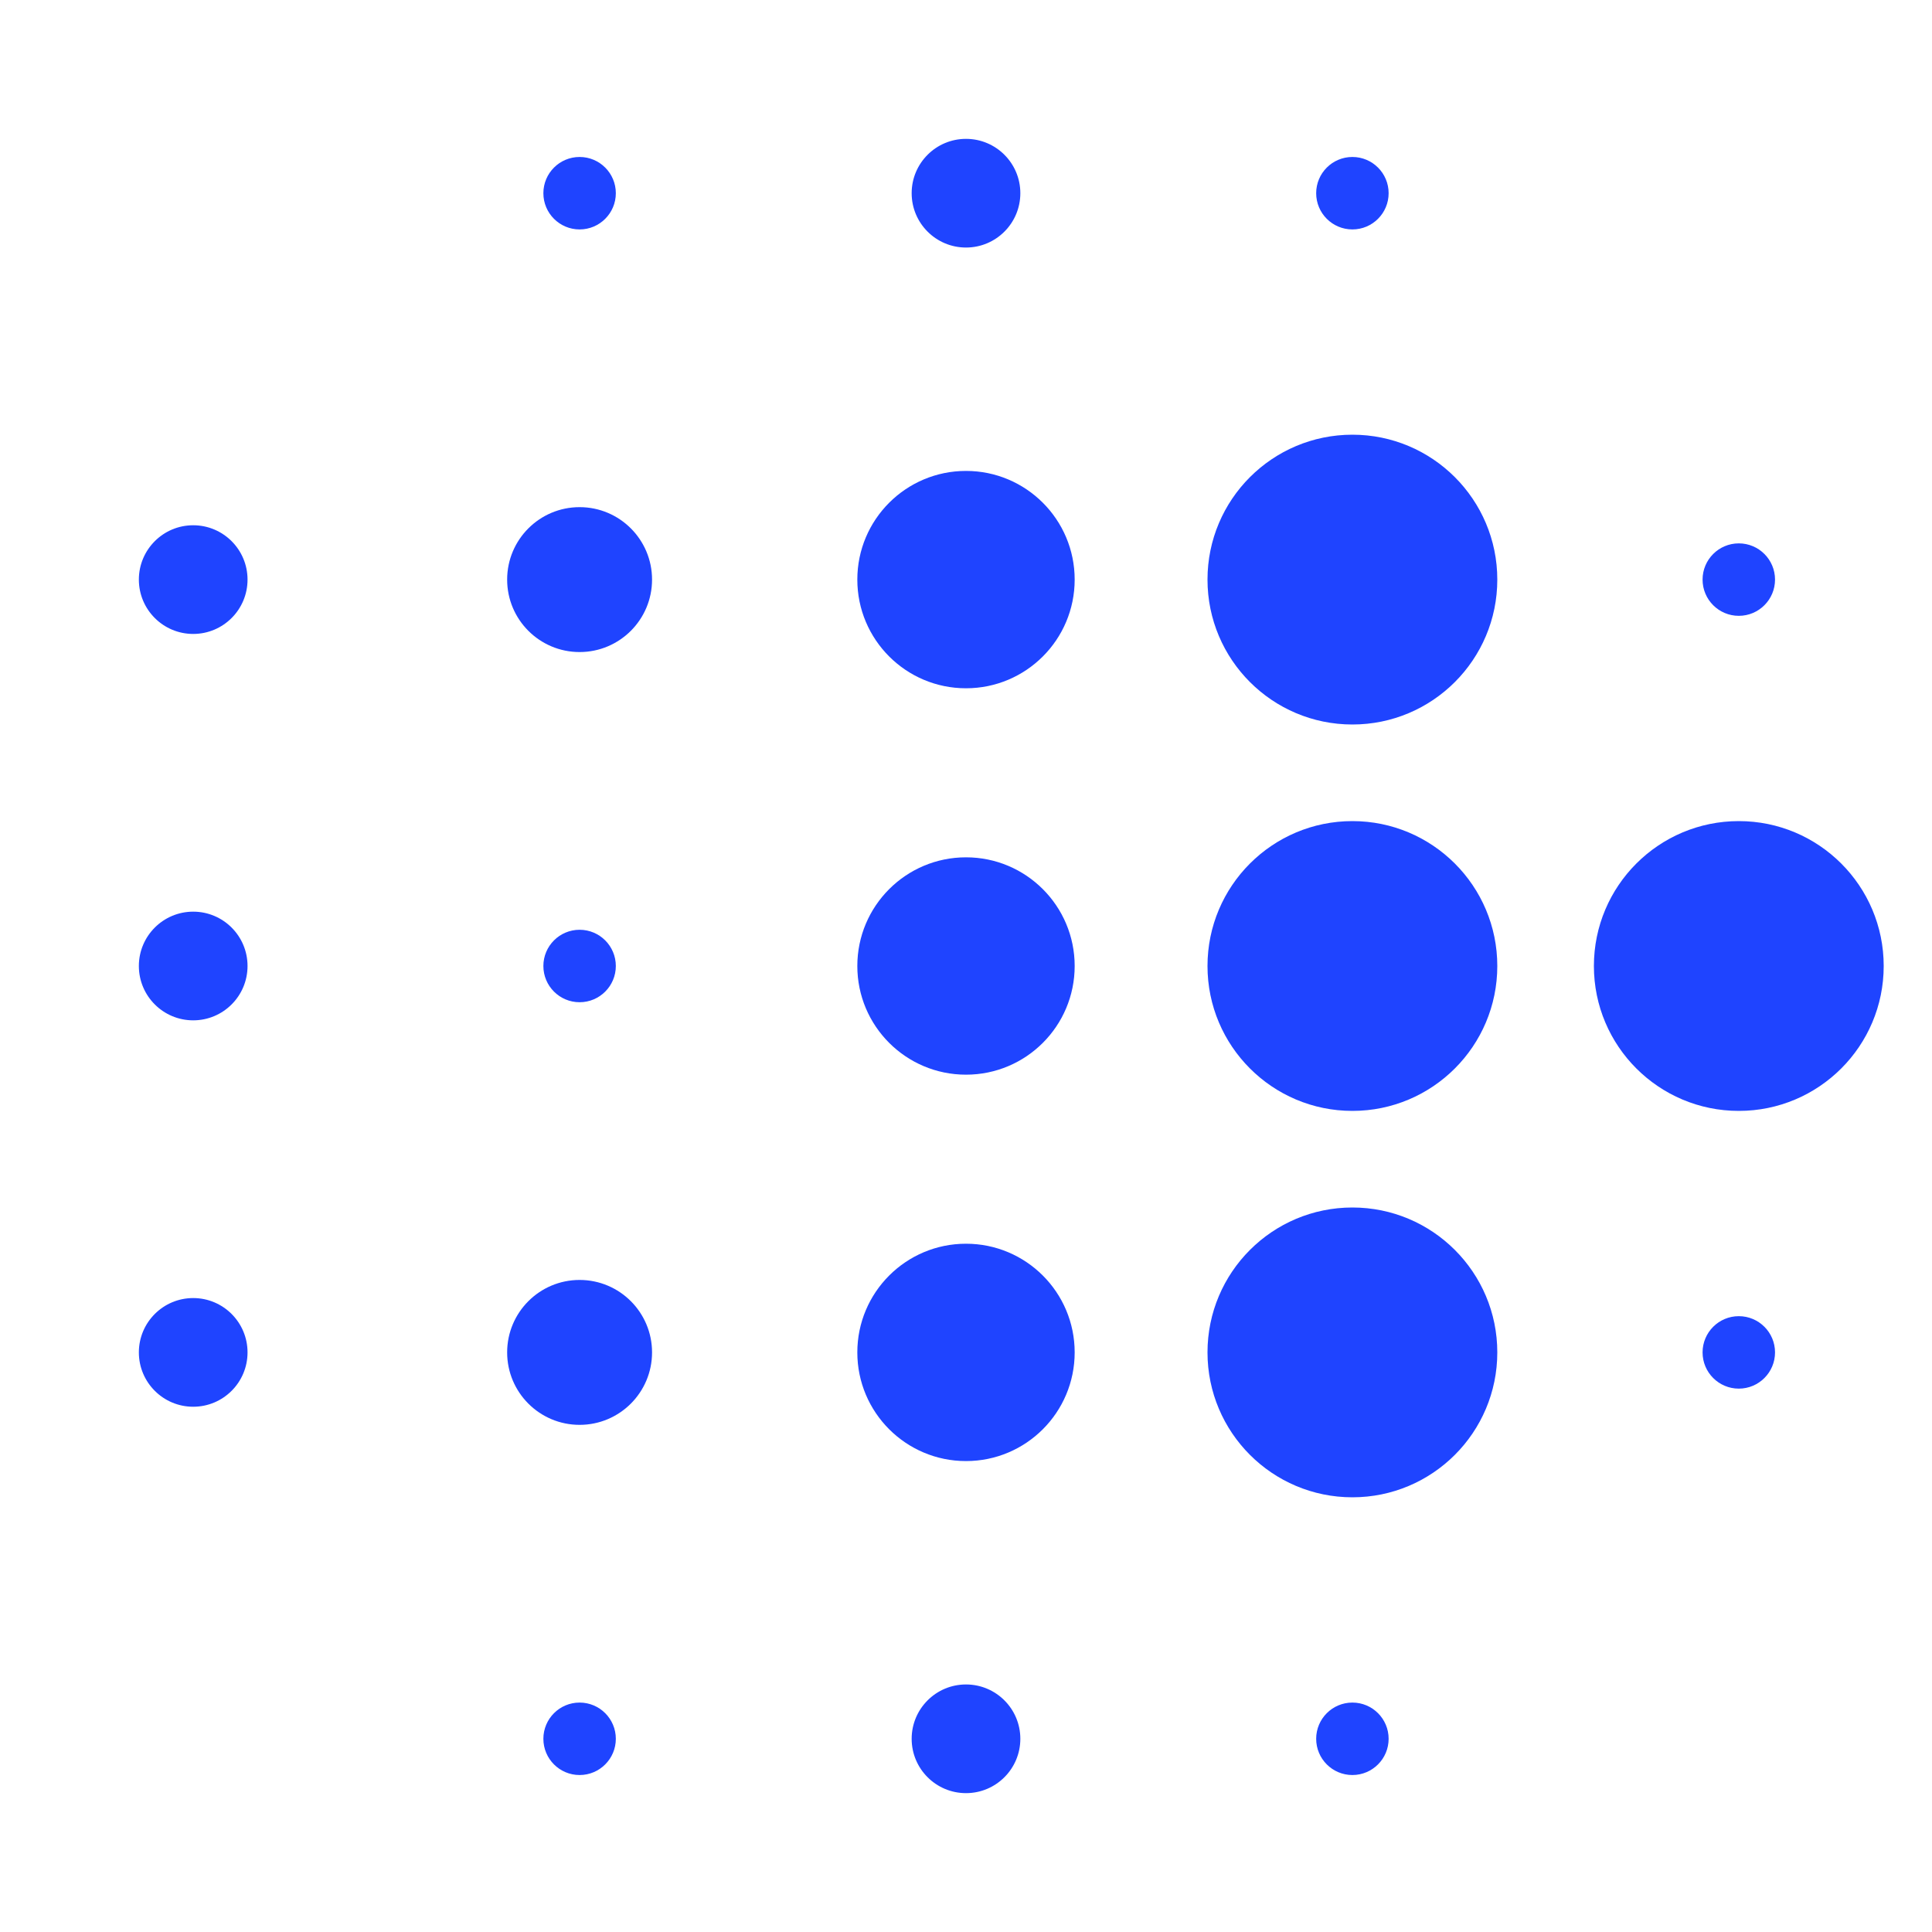 <svg xmlns="http://www.w3.org/2000/svg" width="160" height="160" viewBox="0 0 160 160" fill="none"><path d="M144 51C142.343 51 141 49.657 141 48C141 46.343 142.343 45 144 45C145.657 45 147 46.343 147 48C147 49.657 145.657 51 144 51Z" fill="#1F44FF"></path><path d="M144 92C137.373 92 132 86.627 132 80C132 73.373 137.373 68 144 68C150.627 68 156 73.373 156 80C156 86.627 150.627 92 144 92Z" fill="#1F44FF"></path><path d="M144 115C142.343 115 141 113.657 141 112C141 110.343 142.343 109 144 109C145.657 109 147 110.343 147 112C147 113.657 145.657 115 144 115Z" fill="#1F44FF"></path><path d="M112 19C110.343 19 109 17.657 109 16C109 14.343 110.343 13 112 13C113.657 13 115 14.343 115 16C115 17.657 113.657 19 112 19Z" fill="#1F44FF"></path><path d="M112 60C105.373 60 100 54.627 100 48C100 41.373 105.373 36 112 36C118.627 36 124 41.373 124 48C124 54.627 118.627 60 112 60Z" fill="#1F44FF"></path><path d="M112 92C105.373 92 100 86.627 100 80C100 73.373 105.373 68 112 68C118.627 68 124 73.373 124 80C124 86.627 118.627 92 112 92Z" fill="#1F44FF"></path><path d="M112 124C105.373 124 100 118.627 100 112C100 105.373 105.373 100 112 100C118.627 100 124 105.373 124 112C124 118.627 118.627 124 112 124Z" fill="#1F44FF"></path><path d="M112 147C110.343 147 109 145.657 109 144C109 142.343 110.343 141 112 141C113.657 141 115 142.343 115 144C115 145.657 113.657 147 112 147Z" fill="#1F44FF"></path><path d="M80 20.5C77.515 20.5 75.5 18.485 75.5 16C75.5 13.515 77.515 11.5 80 11.5C82.485 11.5 84.5 13.515 84.5 16C84.5 18.485 82.485 20.5 80 20.5Z" fill="#1F44FF"></path><path d="M80 57C75.029 57 71 52.971 71 48C71 43.029 75.029 39 80 39C84.971 39 89 43.029 89 48C89 52.971 84.971 57 80 57Z" fill="#1F44FF"></path><path d="M80 89C75.029 89 71 84.971 71 80C71 75.029 75.029 71 80 71C84.971 71 89 75.029 89 80C89 84.971 84.971 89 80 89Z" fill="#1F44FF"></path><path d="M80 121C75.029 121 71 116.971 71 112C71 107.029 75.029 103 80 103C84.971 103 89 107.029 89 112C89 116.971 84.971 121 80 121Z" fill="#1F44FF"></path><path d="M80 148.5C77.515 148.5 75.5 146.485 75.5 144C75.5 141.515 77.515 139.5 80 139.5C82.485 139.5 84.5 141.515 84.5 144C84.5 146.485 82.485 148.5 80 148.5Z" fill="#1F44FF"></path><path d="M48 19C46.343 19 45 17.657 45 16C45 14.343 46.343 13 48 13C49.657 13 51 14.343 51 16C51 17.657 49.657 19 48 19Z" fill="#1F44FF"></path><path d="M48 54C44.686 54 42 51.314 42 48C42 44.686 44.686 42 48 42C51.314 42 54 44.686 54 48C54 51.314 51.314 54 48 54Z" fill="#1F44FF"></path><path d="M48 83C46.343 83 45 81.657 45 80C45 78.343 46.343 77 48 77C49.657 77 51 78.343 51 80C51 81.657 49.657 83 48 83Z" fill="#1F44FF"></path><path d="M48 118C44.686 118 42 115.314 42 112C42 108.686 44.686 106 48 106C51.314 106 54 108.686 54 112C54 115.314 51.314 118 48 118Z" fill="#1F44FF"></path><path d="M48 147C46.343 147 45 145.657 45 144C45 142.343 46.343 141 48 141C49.657 141 51 142.343 51 144C51 145.657 49.657 147 48 147Z" fill="#1F44FF"></path><path d="M16 52.5C13.515 52.5 11.5 50.485 11.5 48C11.5 45.515 13.515 43.5 16 43.5C18.485 43.5 20.5 45.515 20.5 48C20.5 50.485 18.485 52.5 16 52.5Z" fill="#1F44FF"></path><path d="M16 84.5C13.515 84.5 11.5 82.485 11.5 80C11.5 77.515 13.515 75.5 16 75.5C18.485 75.5 20.5 77.515 20.5 80C20.5 82.485 18.485 84.5 16 84.5Z" fill="#1F44FF"></path><path d="M16 116.5C13.515 116.5 11.5 114.485 11.5 112C11.5 109.515 13.515 107.5 16 107.5C18.485 107.5 20.5 109.515 20.5 112C20.5 114.485 18.485 116.5 16 116.5Z" fill="#1F44FF"></path></svg>